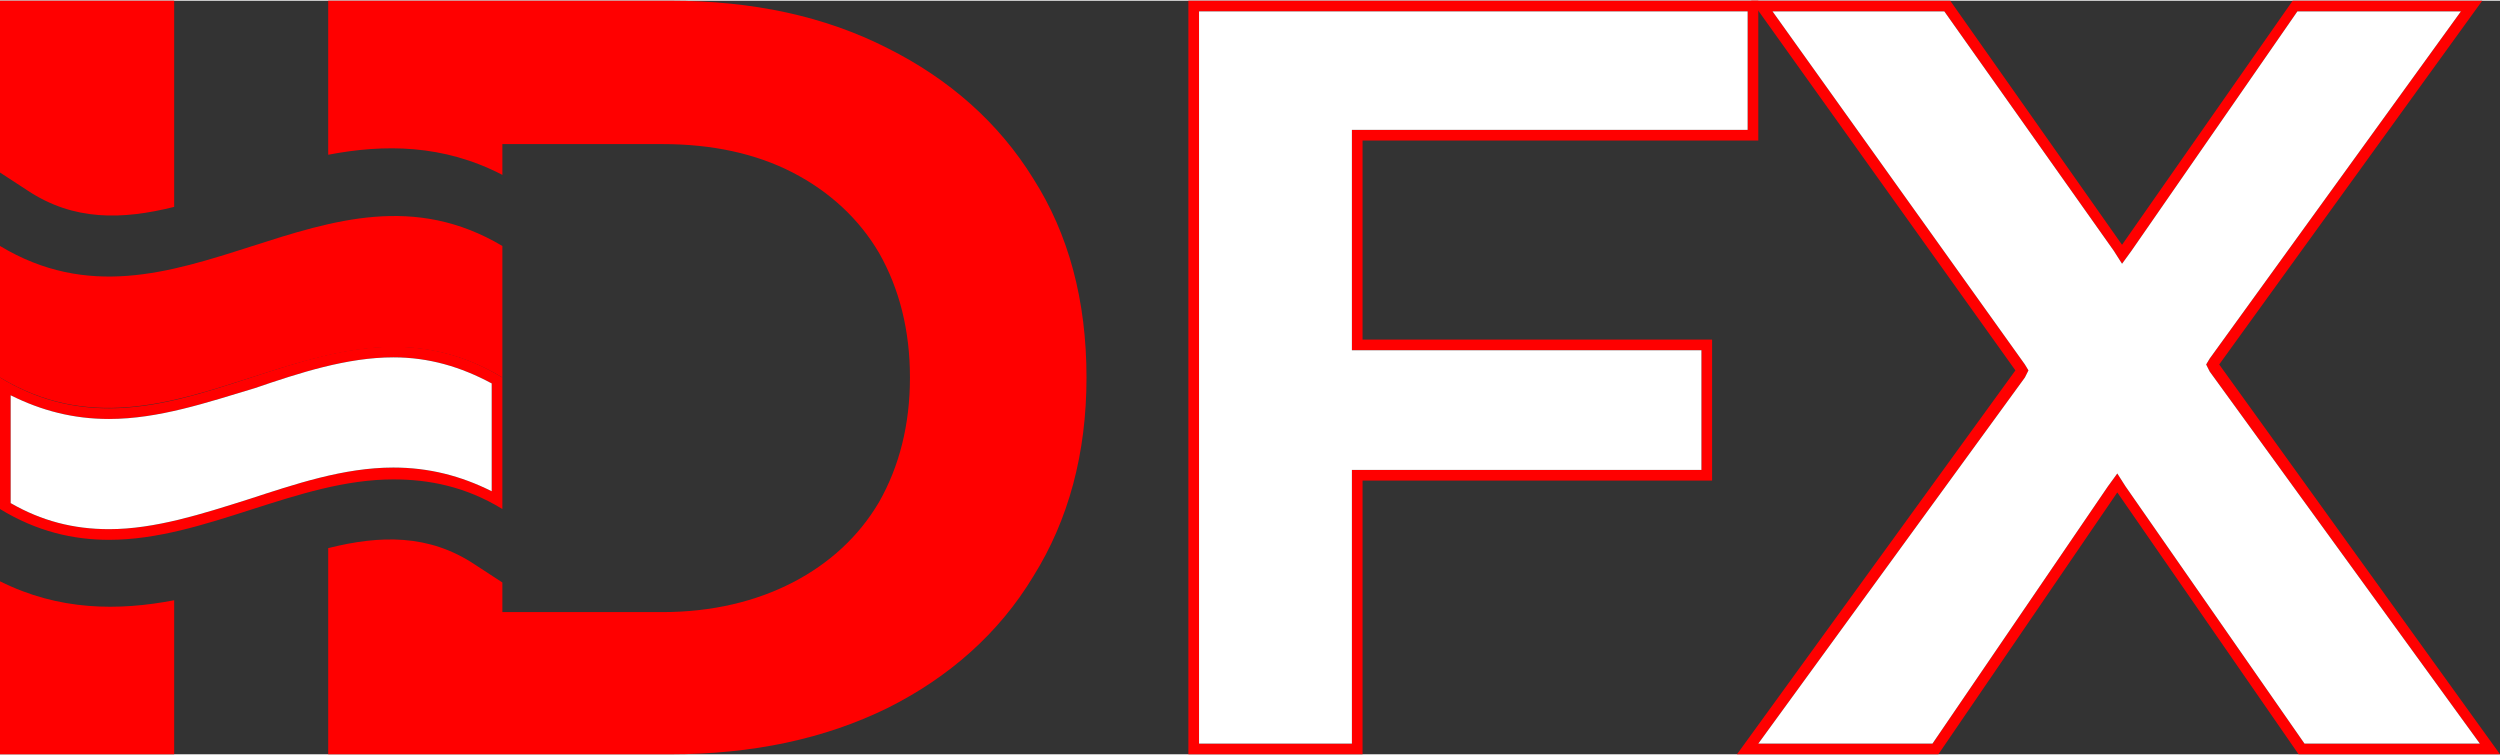 <?xml version="1.0" encoding="UTF-8"?>
<!DOCTYPE svg PUBLIC "-//W3C//DTD SVG 1.1//EN" "http://www.w3.org/Graphics/SVG/1.1/DTD/svg11.dtd">
<svg xmlns="http://www.w3.org/2000/svg" xml:space="preserve" width="1000px" height="302px" version="1.1" style="shape-rendering:geometricPrecision; text-rendering:geometricPrecision; image-rendering:optimizeQuality; fill-rule:evenodd; clip-rule:evenodd"
viewBox="0 0 2110 636"
 xmlns:xlink="http://www.w3.org/1999/xlink">
 <rect x="0" y="0" width="2110" height="636" fill="#333333" stroke="none"/>
 <defs>
  <style type="text/css">
   <![CDATA[
    .fil1 {fill:#FFF;fill-rule:nonzero}
    .fil0 {fill:#F00;fill-rule:nonzero}
   ]]>
  </style>
 </defs>
  <g id="_xxxxx">
   <path class="fil0" d="M1003 0l0 636 147 0 0 -231 295 0 0 -119 -295 0 0 -168 334 0 0 -118 -481 0zm9 9l463 0 0 100 -325 0 -9 0 0 9 0 168 0 9 9 0 286 0 0 101 -286 0 -9 0 0 9 0 222 -129 0 0 -618z"/>
   <path class="fil0" d="M1935 0l-144 206 -145 -206 -168 0 223 312 -235 324 170 0 151 -221 153 221 170 0 -237 -329 222 -307 -160 0zm-136 211l140 -202 138 0 -212 293 -3 5 3 6 228 314 -148 0 -151 -217 -7 -11 -8 11 -148 217 -147 0 225 -309 3 -6 -3 -5 -213 -298 145 0 143 202 7 11 8 -11z"/>
   <path class="fil0" d="M147 174l0 -174 -147 0 0 145 23 15c39,26 80,25 124,14z"/>
   <path class="fil0" d="M0 490l0 146 147 0 0 -130c-47,9 -97,9 -147,-16z"/>
   <path class="fil0" d="M872 150c-29,-47 -71,-84 -123,-110 -53,-27 -114,-40 -183,-40l-289 0 0 130c47,-9 97,-9 147,17l0 -26 135 0c42,0 79,8 110,24 31,16 56,39 73,68 17,30 26,65 26,105 0,40 -9,75 -26,105 -17,29 -42,52 -73,68 -31,16 -68,25 -110,25l-93 0 -6 0 -36 0 0 -25 -23 -15c-39,-26 -80,-25 -124,-14l0 174 289 0c69,0 130,-13 183,-39 52,-26 94,-63 123,-111 30,-48 45,-104 45,-168 0,-65 -15,-121 -45,-168z"/>
   <path class="fil0" d="M0 207l0 111c148,89 276,-89 424,0l0 -111c-148,-88 -276,89 -424,0z"/>
   <path class="fil0" d="M332 292c-81,0 -159,52 -240,52 -30,0 -61,-7 -92,-26l0 111c31,19 62,26 92,26 81,0 159,-51 240,-51 30,0 61,6 92,25l0 -111c-31,-19 -62,-26 -92,-26zm0 9c30,0 57,8 83,22l0 91c-26,-13 -53,-20 -83,-20 -42,0 -83,14 -123,27 -38,12 -78,25 -117,25 -30,0 -57,-7 -83,-22l0 -91c26,13 53,20 83,20 42,0 83,-14 123,-26 38,-13 78,-26 117,-26z"/>
   <path class="fil1" d="M332 301c30,0 57,8 83,22l0 91c-26,-13 -53,-20 -83,-20 -42,0 -83,14 -123,27 -38,12 -78,25 -117,25 -30,0 -57,-7 -83,-22l0 -91c26,13 53,20 83,20 42,0 83,-14 123,-26 38,-13 78,-26 117,-26z"/>
   <polygon class="fil1" points="1012,9 1475,9 1475,109 1150,109 1141,109 1141,118 1141,286 1141,295 1150,295 1436,295 1436,396 1150,396 1141,396 1141,405 1141,627 1012,627 "/>
   <polygon class="fil1" points="1799,211 1939,9 2077,9 1865,302 1862,307 1865,313 2093,627 1945,627 1794,410 1787,399 1779,410 1631,627 1484,627 1709,318 1712,312 1709,307 1496,9 1641,9 1784,211 1791,222 "/>
  </g>
</svg>
